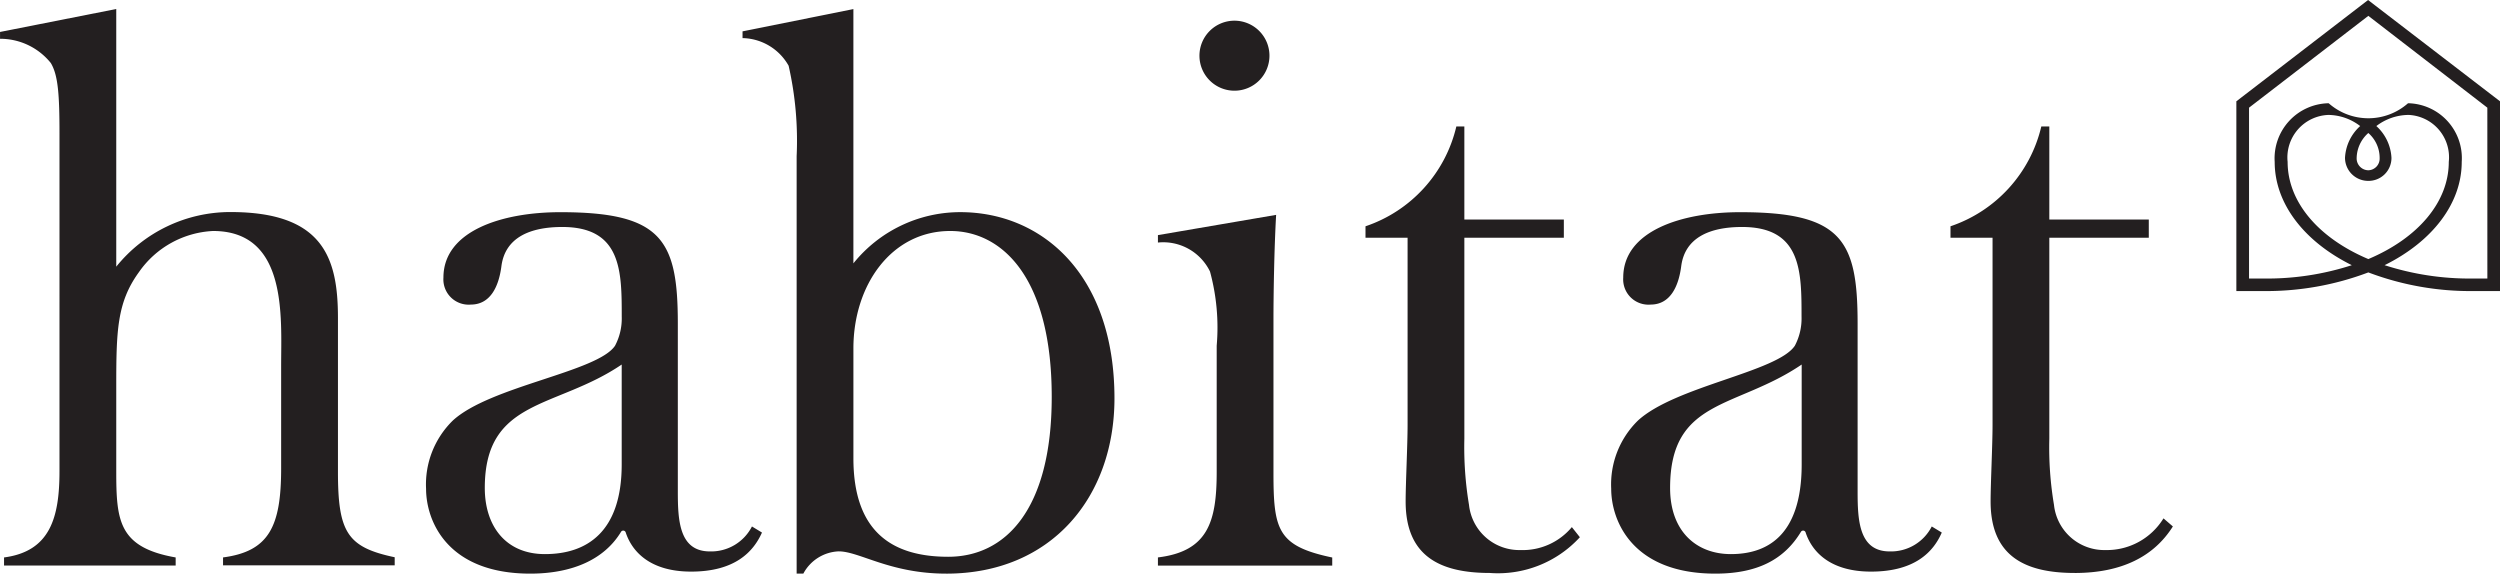 <svg id="Habitat" xmlns="http://www.w3.org/2000/svg" width="128.555" height="29.498" viewBox="0 0 128.555 29.498">
  <path id="path2624" d="M512.834,778.838v-.417c2.37-.312,2.988-1.6,2.988-4.578v-5.272c0-2.5.344-6.936-3.5-6.936a4.93,4.93,0,0,0-3.813,2.116c-1.133,1.561-1.166,3.018-1.166,5.931v4.267c0,2.565.1,3.953,3.055,4.473v.417h-8.825v-.417c2.37-.312,2.851-2.045,2.851-4.438V756.64c0-2.011-.07-3.017-.446-3.642a3.338,3.338,0,0,0-2.611-1.247V751.4l5.976-1.18v13.25a7.531,7.531,0,0,1,5.871-2.809c4.773,0,5.529,2.357,5.529,5.443v7.908c0,3.123.479,3.884,2.918,4.4v.417h-8.826" transform="translate(-501.365 -749.757)" fill="#231f20"/>
  <path id="path2626" d="M531.119,767.352c-3.365,2.29-7.04,1.735-7.04,6.348,0,1.943,1.064,3.4,3.091,3.4,2.164,0,3.949-1.144,3.949-4.613ZM534.691,778c-2.164,0-3.057-1.076-3.365-2.011a.133.133,0,0,0-.241-.035c-.858,1.42-2.506,2.15-4.669,2.15-4.259,0-5.357-2.7-5.357-4.37a4.593,4.593,0,0,1,1.374-3.5c1.921-1.77,7.45-2.5,8.344-3.85a2.994,2.994,0,0,0,.344-1.492c0-2.323,0-4.613-3.057-4.613-1.682,0-2.919.555-3.125,1.977-.137,1.109-.584,2.013-1.58,2.013a1.3,1.3,0,0,1-1.407-1.388c0-2.393,2.987-3.363,6.01-3.363,5.219,0,6.043,1.422,6.043,5.722v8.635c0,1.491.068,3.087,1.648,3.087a2.353,2.353,0,0,0,2.164-1.283l.515.313C537.883,777,536.922,778,534.691,778" transform="translate(-499.15 -748.607)" fill="#231f20"/>
  <path id="path2628" d="M546.368,761.635c-3.022,0-4.98,2.774-4.98,6.035v5.654c0,3.78,1.991,5.063,4.876,5.063,2.918,0,5.322-2.393,5.322-8.221C551.587,763.994,549.011,761.635,546.368,761.635Zm-.207,17.619c-2.885,0-4.464-1.145-5.528-1.145a2.156,2.156,0,0,0-1.82,1.145h-.344V757.785a17.385,17.385,0,0,0-.412-4.647,2.783,2.783,0,0,0-2.37-1.422v-.347l5.7-1.145V763.3a7.052,7.052,0,0,1,5.493-2.634c4.224,0,7.932,3.224,7.932,9.571,0,5.063-3.227,9.018-8.653,9.018" transform="translate(-497.504 -749.757)" fill="#231f20"/>
  <path id="path2630" d="M558.836,754.356a1.8,1.8,0,1,1,1.786-1.8A1.8,1.8,0,0,1,558.836,754.356Zm-3.949,24.417v-.417c2.575-.312,3.022-1.837,3.022-4.4v-6.485a10.947,10.947,0,0,0-.344-3.815,2.673,2.673,0,0,0-2.678-1.492v-.382l6.078-1.041c-.1,1.77-.137,4.094-.137,5.41v7.839c0,2.949.206,3.78,3.022,4.37v.417h-8.962" transform="translate(-495.344 -749.692)" fill="#231f20"/>
  <path id="path2632" d="M570.873,778.555c-2.611,0-4.328-.9-4.328-3.676,0-.937.1-2.88.1-3.954v-9.607h-2.164v-.59a7.139,7.139,0,0,0,4.671-5.132h.412v4.785h5.116v.937h-5.116v10.334a18.052,18.052,0,0,0,.239,3.4,2.6,2.6,0,0,0,2.646,2.325,3.293,3.293,0,0,0,2.643-1.18l.412.52a5.712,5.712,0,0,1-4.635,1.838" transform="translate(-494.264 -749.092)" fill="#231f20"/>
  <path id="path2634" d="M585.632,767.352c-3.365,2.29-6.766,1.735-6.766,6.348,0,2.255,1.374,3.4,3.125,3.4s3.641-.833,3.641-4.613ZM589.2,778c-2.164,0-3.057-1.076-3.365-2.011a.133.133,0,0,0-.241-.035c-.859,1.42-2.232,2.15-4.4,2.15-4.258,0-5.357-2.7-5.357-4.37a4.593,4.593,0,0,1,1.374-3.5c1.924-1.77,7.176-2.5,8.07-3.85a3.005,3.005,0,0,0,.344-1.492c0-2.323,0-4.613-3.057-4.613-1.682,0-2.919.555-3.125,1.977-.137,1.109-.584,2.013-1.58,2.013a1.3,1.3,0,0,1-1.407-1.388c0-2.393,2.987-3.363,6.01-3.363,5.219,0,6.042,1.422,6.042,5.722v8.635c0,1.491.069,3.087,1.649,3.087a2.353,2.353,0,0,0,2.164-1.283l.515.313C592.4,777,591.435,778,589.2,778" transform="translate(-492.986 -748.607)" fill="#231f20"/>
  <path id="path2636" d="M597.911,778.555c-2.61,0-4.328-.9-4.328-3.676,0-.937.1-2.88.1-3.954v-9.607h-2.163v-.59a7.142,7.142,0,0,0,4.67-5.132h.412v4.785h5.115v.937h-5.115v10.334a17.812,17.812,0,0,0,.24,3.4,2.6,2.6,0,0,0,2.644,2.325,3.418,3.418,0,0,0,2.987-1.63l.482.416c-.962,1.527-2.61,2.393-5.049,2.393" transform="translate(-491.222 -749.092)" fill="#231f20"/>
  <path id="path2638" d="M611.52,756.647a1.757,1.757,0,0,0-.6,1.288.609.609,0,0,0,.6.629.6.6,0,0,0,.582-.629A1.7,1.7,0,0,0,611.52,756.647Zm2.054-.929a2.757,2.757,0,0,0-1.642.572,2.361,2.361,0,0,1,.778,1.632,1.178,1.178,0,0,1-1.189,1.187,1.19,1.19,0,0,1-1.2-1.187,2.359,2.359,0,0,1,.78-1.632,2.73,2.73,0,0,0-1.631-.572,2.189,2.189,0,0,0-2.1,2.417c0,2.046,1.573,3.906,4.151,4.995,2.579-1.089,4.136-2.949,4.136-4.995A2.179,2.179,0,0,0,613.574,755.717Zm4.066-.373-6.12-4.722-6.134,4.722v8.786h.779a14.166,14.166,0,0,0,4.506-.687c-2.479-1.23-3.966-3.191-3.966-5.309a2.833,2.833,0,0,1,2.776-3.018,3.082,3.082,0,0,0,4.081,0,2.822,2.822,0,0,1,2.761,3.018c0,2.118-1.486,4.079-3.966,5.309a14.248,14.248,0,0,0,4.52.687h.764Zm-.709,9.43a14.836,14.836,0,0,1-5.411-.959,14.847,14.847,0,0,1-5.412.959h-1.374v-9.758l6.773-5.208,6.784,5.208v9.758h-1.359" transform="translate(-489.736 -749.808)" fill="#231f20"/>
</svg>
